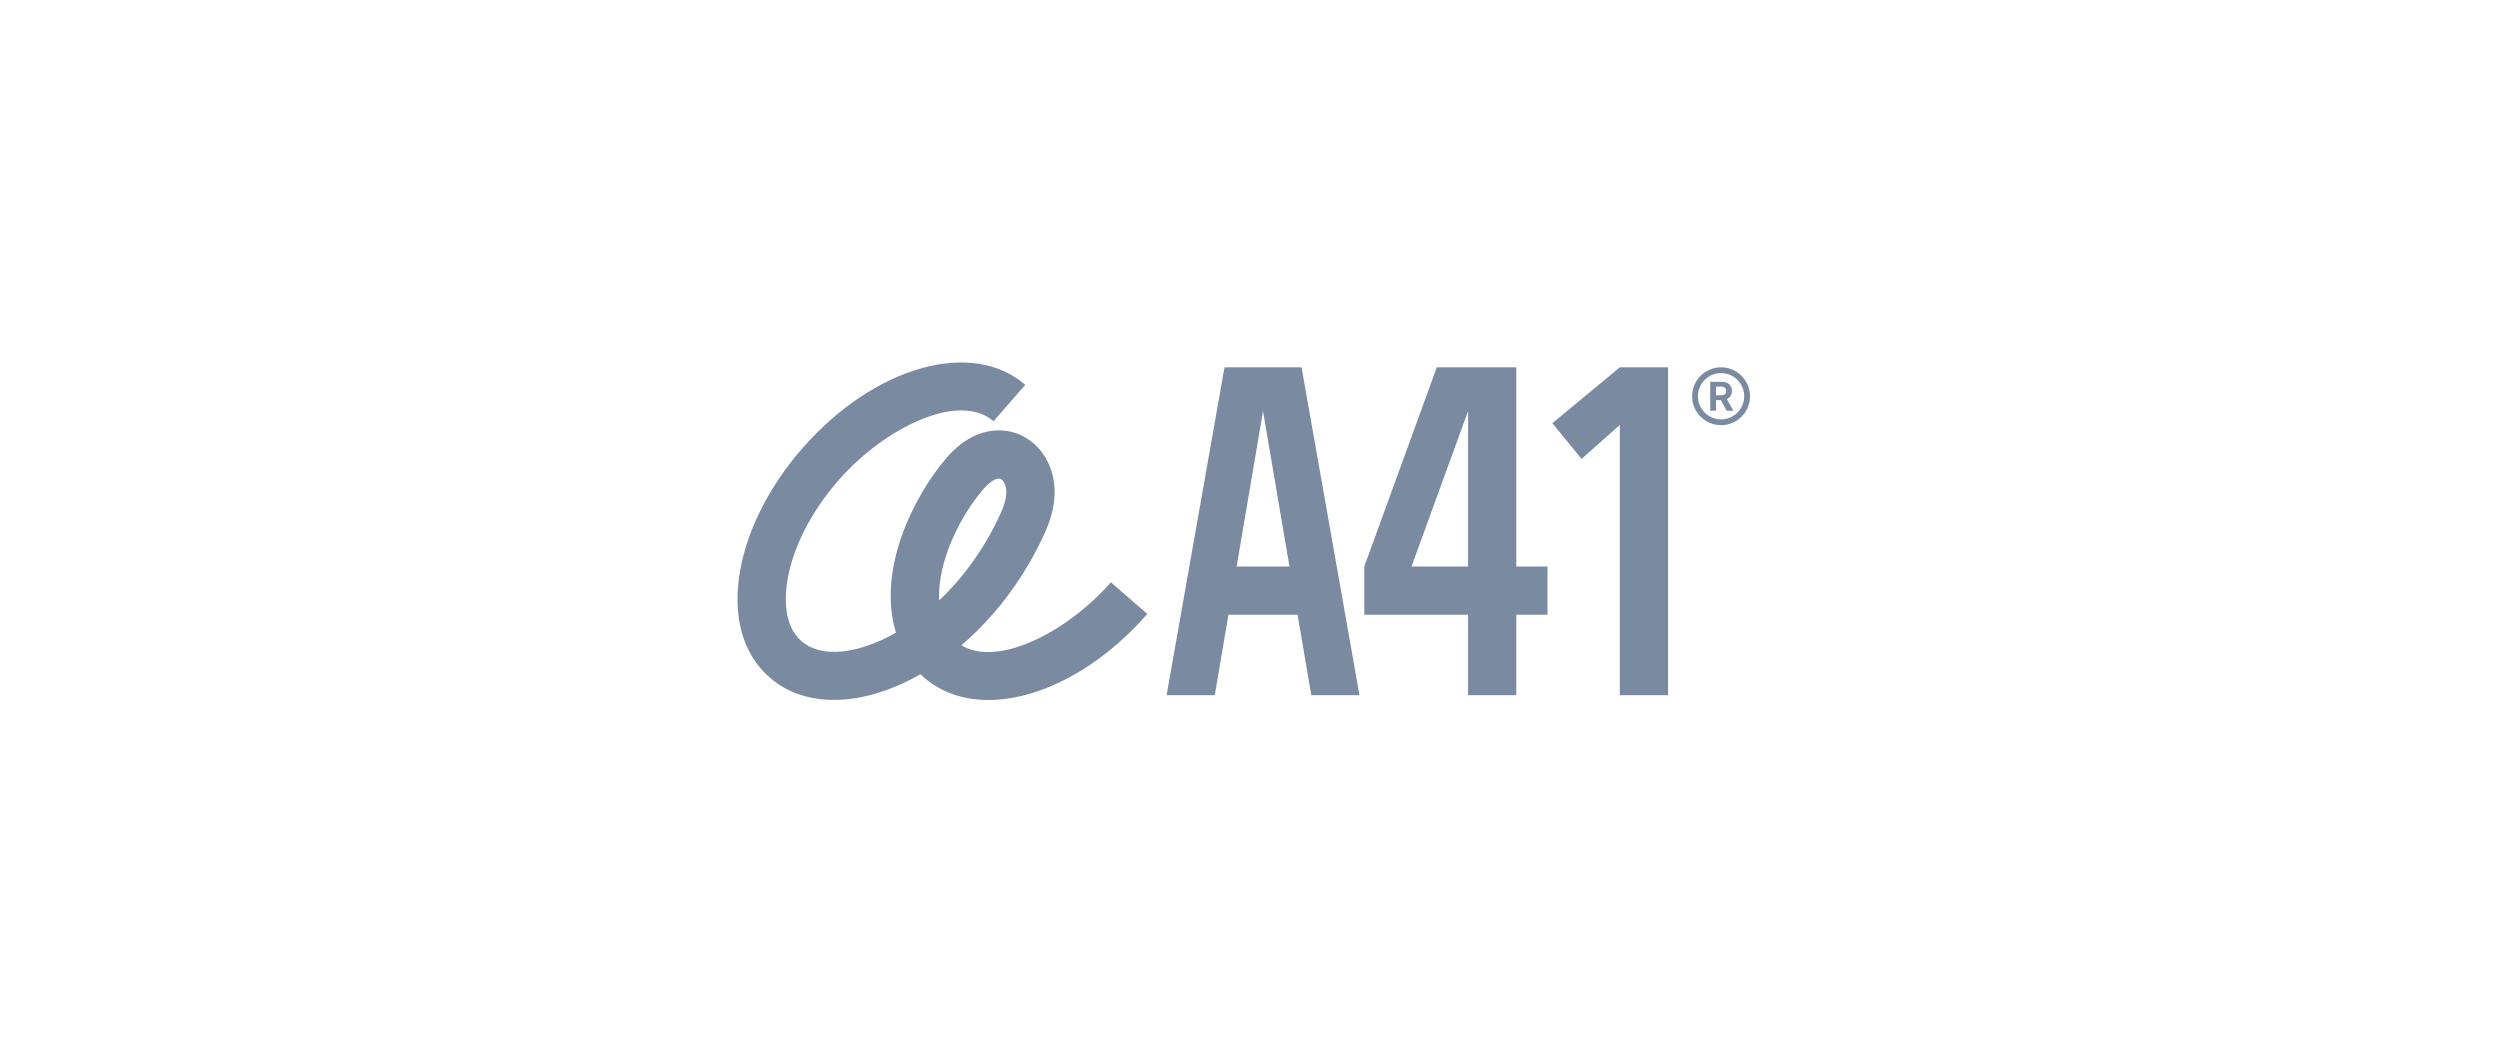 <svg width="200" height="84" viewBox="0 0 200 84" fill="none" xmlns="http://www.w3.org/2000/svg">
<g clip-path="url(#clip0_14515_3220)">
<path d="M79.069 56C77.113 56 75.335 55.421 73.939 54.214C73.834 54.125 73.734 54.033 73.638 53.936C69.059 56.555 64.462 56.702 61.592 54.214C59.409 52.324 58.564 49.277 59.212 45.636C59.794 42.349 61.557 38.886 64.172 35.885C69.9 29.316 77.738 27.079 82.019 30.786L79.481 33.698C76.704 31.291 70.722 34.249 67.088 38.415C64.924 40.895 63.478 43.696 63.015 46.307C62.784 47.611 62.618 49.998 64.126 51.302C65.692 52.66 68.616 52.359 71.678 50.611C70.135 45.589 73.105 39.642 75.767 36.579C77.175 34.963 78.88 34.219 80.569 34.481C82.675 34.809 84.233 36.683 84.361 39.032C84.422 40.17 84.164 41.358 83.57 42.666C82.513 44.999 81.082 47.229 79.439 49.115C78.648 50.021 77.803 50.862 76.912 51.618C79.844 53.412 85.417 50.538 88.87 46.581L91.786 49.115C87.928 53.539 83.111 56 79.069 56ZM79.906 38.288C79.593 38.288 79.138 38.593 78.691 39.109C76.862 41.208 74.968 44.911 75.134 48.031C75.616 47.576 76.079 47.094 76.523 46.585C77.927 44.976 79.146 43.071 80.048 41.077C80.38 40.348 80.527 39.746 80.5 39.241C80.48 38.878 80.303 38.346 79.971 38.296C79.952 38.288 79.929 38.288 79.906 38.288Z" fill="#7A8AA0"/>
<path d="M123.8 45.323H121.304V29.386H117.447H114.944L109.143 45.323V49.18H117.447V55.614H121.304V49.18H123.8V45.323ZM112.919 45.323L117.447 32.884V45.323H112.919Z" fill="#7A8AA0"/>
<path d="M129.586 29.386L124.186 33.856L126.527 36.714L129.586 33.991V55.614H133.443V29.386H129.586Z" fill="#7A8AA0"/>
<path d="M104.904 55.614H108.757L104.125 29.386H97.961L93.329 55.614H97.182L98.273 49.18H103.808L104.904 55.614ZM98.929 45.323L101.043 32.884L103.157 45.323H98.929Z" fill="#7A8AA0"/>
<path d="M138.145 31.931C138.399 31.819 138.554 31.588 138.554 31.276C138.554 30.832 138.245 30.543 137.763 30.543H137.281H136.972H136.818V32.857H137.281V32.008H137.666L138.129 32.857H138.669L138.145 31.931ZM138.091 31.276C138.091 31.468 137.99 31.623 137.686 31.623H137.281V30.928H137.686C137.99 30.928 138.091 31.083 138.091 31.276Z" fill="#7A8AA0"/>
<path d="M137.686 29.386C136.409 29.386 135.371 30.423 135.371 31.7C135.371 32.977 136.409 34.014 137.686 34.014C138.962 34.014 140 32.977 140 31.7C140 30.423 138.962 29.386 137.686 29.386ZM137.686 33.551C136.664 33.551 135.834 32.722 135.834 31.7C135.834 30.678 136.664 29.848 137.686 29.848C138.708 29.848 139.537 30.678 139.537 31.7C139.537 32.722 138.708 33.551 137.686 33.551Z" fill="#7A8AA0"/>
</g>
<defs>
<clipPath id="clip0_14515_3220">
<rect width="81" height="27" fill="white" transform="translate(59 29)"/>
</clipPath>
</defs>
</svg>
